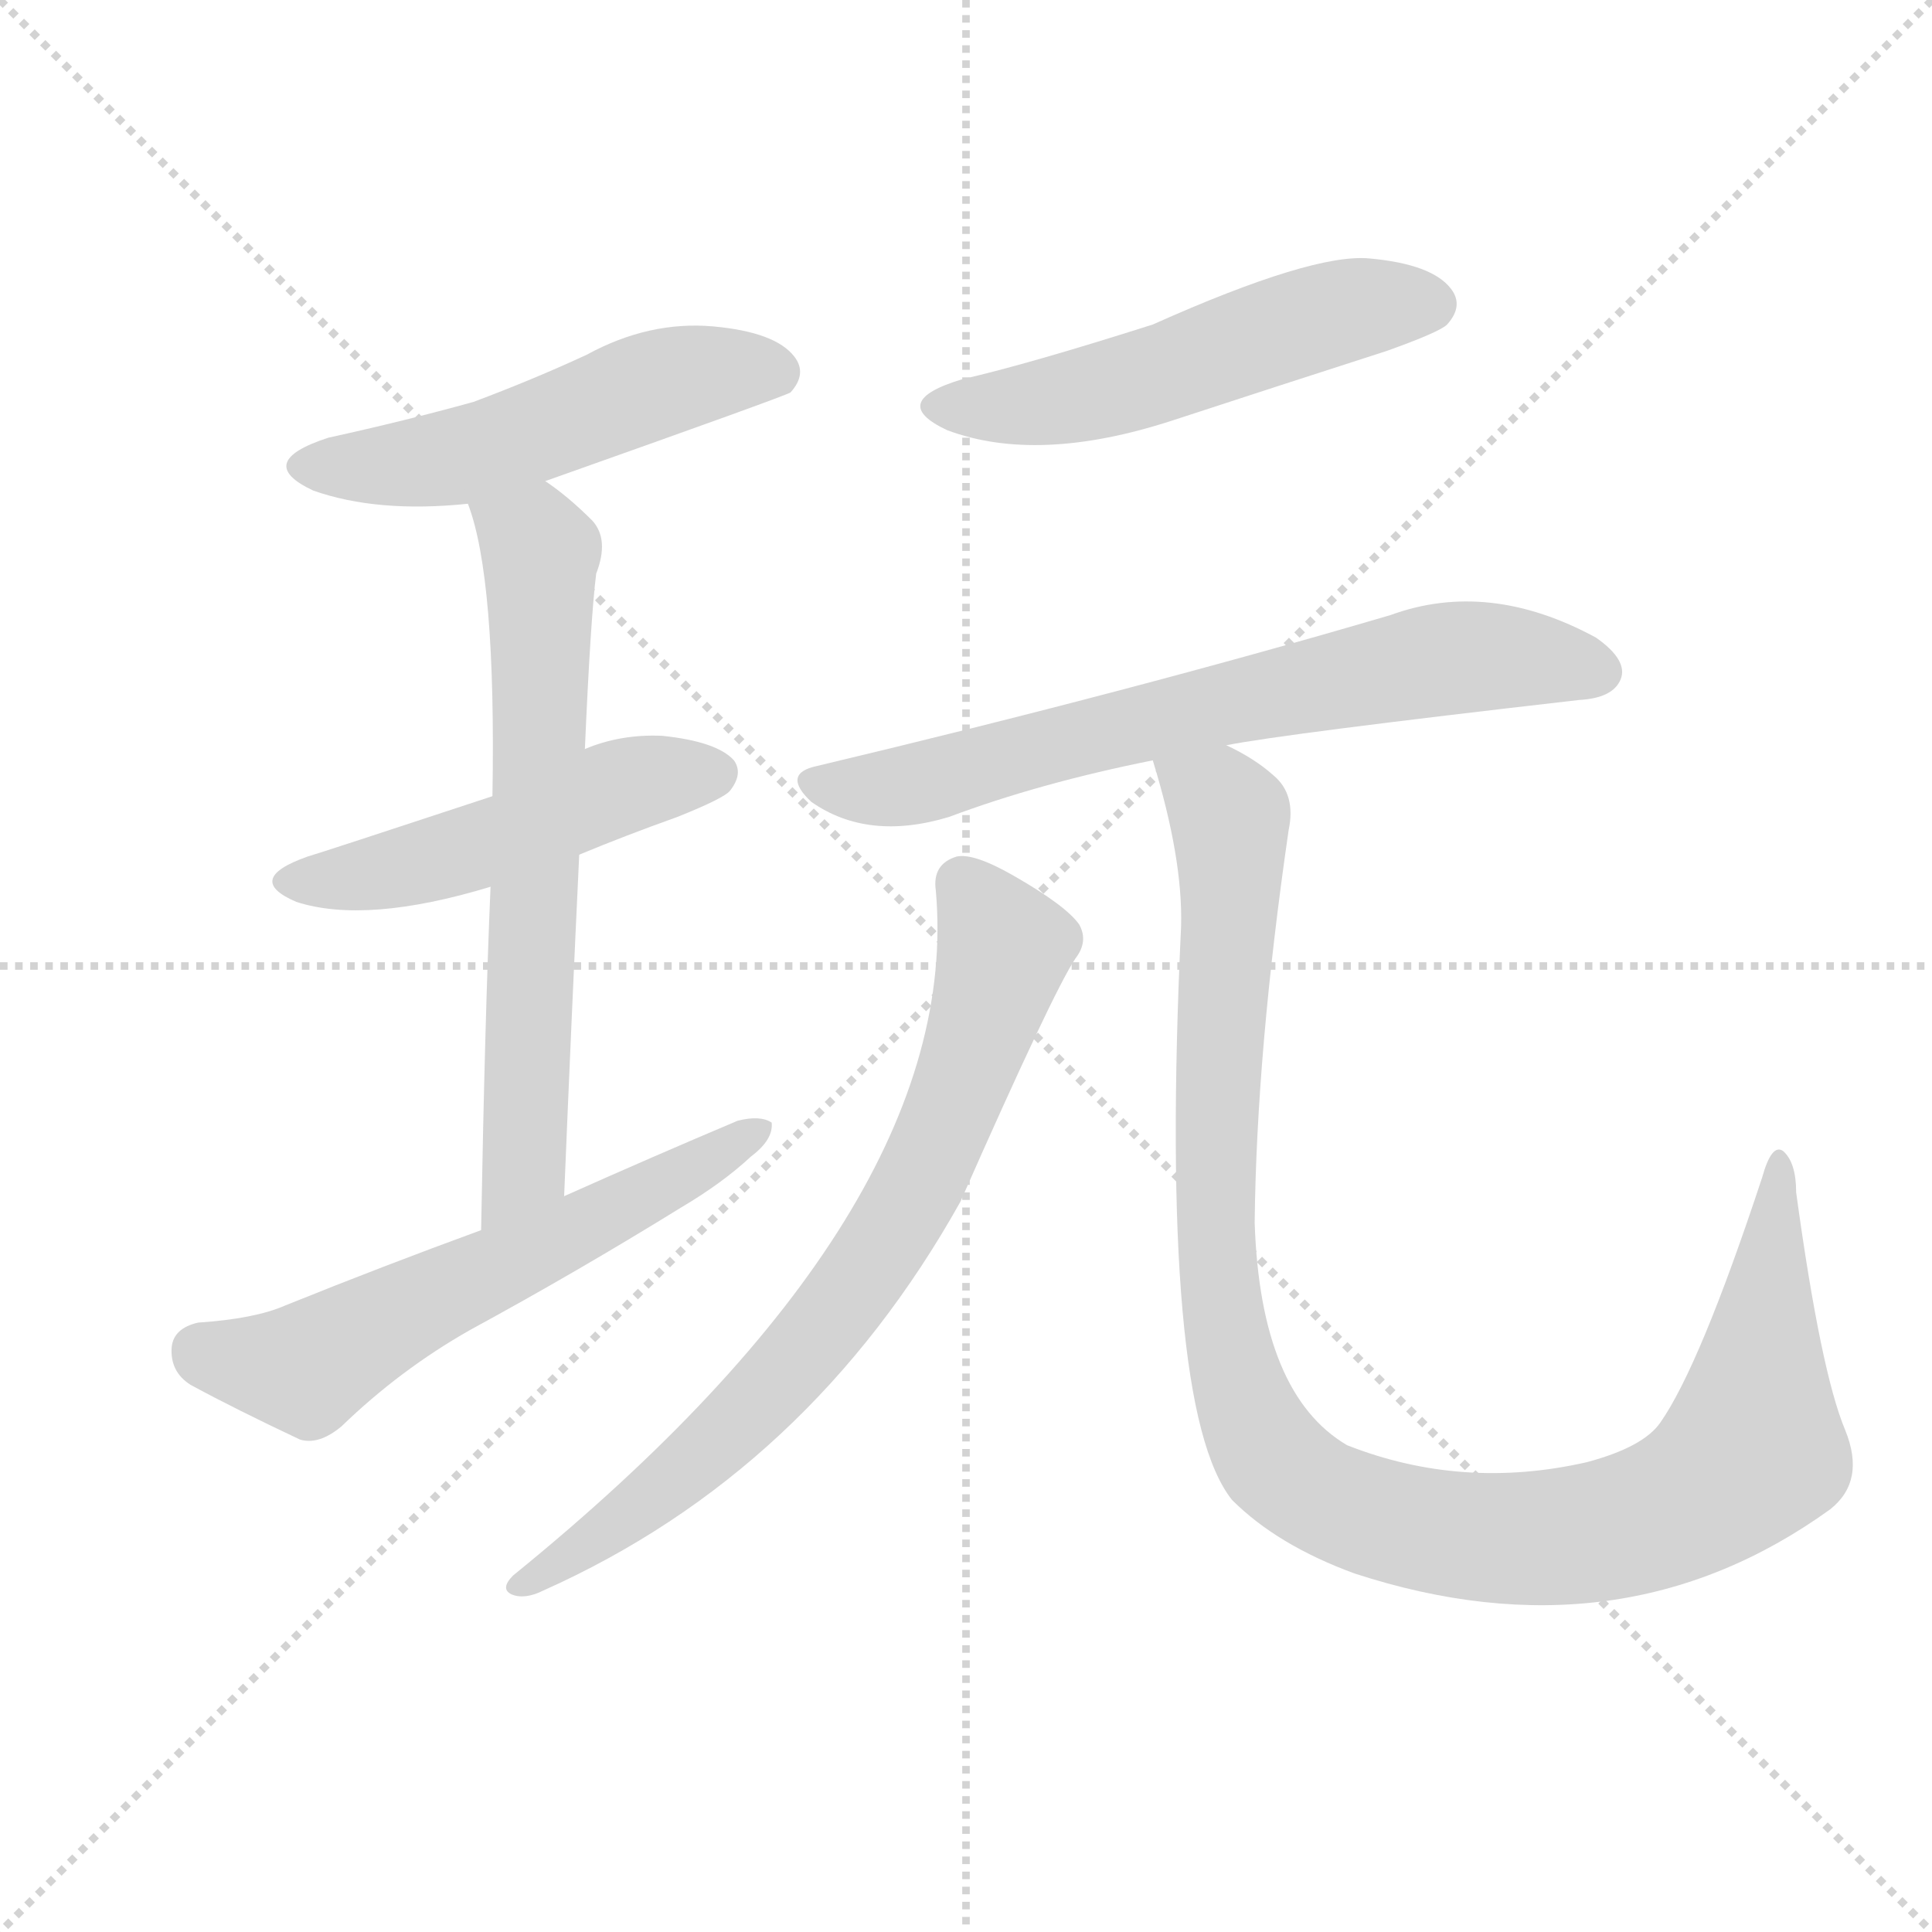 <svg version="1.1" viewBox="0 0 1024 1024" xmlns="http://www.w3.org/2000/svg">
  <g stroke="lightgray" stroke-dasharray="1,1" stroke-width="1" transform="scale(4, 4)">
    <line x1="0" y1="0" x2="256" y2="256"></line>
    <line x1="256" y1="0" x2="0" y2="256"></line>
    <line x1="128" y1="0" x2="128" y2="256"></line>
    <line x1="0" y1="128" x2="256" y2="128"></line>
  </g>
  <g transform="scale(1, -1) translate(0, -900)">
    <style type="text/css">
      
        @keyframes keyframes0 {
          from {
            stroke: blue;
            stroke-dashoffset: 512;
            stroke-width: 128;
          }
          63% {
            animation-timing-function: step-end;
            stroke: blue;
            stroke-dashoffset: 0;
            stroke-width: 128;
          }
          to {
            stroke: black;
            stroke-width: 1024;
          }
        }
        #make-me-a-hanzi-animation-0 {
          animation: keyframes0 0.667s both;
          animation-delay: 0s;
          animation-timing-function: linear;
        }
      
        @keyframes keyframes1 {
          from {
            stroke: blue;
            stroke-dashoffset: 486;
            stroke-width: 128;
          }
          61% {
            animation-timing-function: step-end;
            stroke: blue;
            stroke-dashoffset: 0;
            stroke-width: 128;
          }
          to {
            stroke: black;
            stroke-width: 1024;
          }
        }
        #make-me-a-hanzi-animation-1 {
          animation: keyframes1 0.646s both;
          animation-delay: 0.667s;
          animation-timing-function: linear;
        }
      
        @keyframes keyframes2 {
          from {
            stroke: blue;
            stroke-dashoffset: 651;
            stroke-width: 128;
          }
          68% {
            animation-timing-function: step-end;
            stroke: blue;
            stroke-dashoffset: 0;
            stroke-width: 128;
          }
          to {
            stroke: black;
            stroke-width: 1024;
          }
        }
        #make-me-a-hanzi-animation-2 {
          animation: keyframes2 0.78s both;
          animation-delay: 1.312s;
          animation-timing-function: linear;
        }
      
        @keyframes keyframes3 {
          from {
            stroke: blue;
            stroke-dashoffset: 587;
            stroke-width: 128;
          }
          66% {
            animation-timing-function: step-end;
            stroke: blue;
            stroke-dashoffset: 0;
            stroke-width: 128;
          }
          to {
            stroke: black;
            stroke-width: 1024;
          }
        }
        #make-me-a-hanzi-animation-3 {
          animation: keyframes3 0.728s both;
          animation-delay: 2.092s;
          animation-timing-function: linear;
        }
      
        @keyframes keyframes4 {
          from {
            stroke: blue;
            stroke-dashoffset: 520;
            stroke-width: 128;
          }
          63% {
            animation-timing-function: step-end;
            stroke: blue;
            stroke-dashoffset: 0;
            stroke-width: 128;
          }
          to {
            stroke: black;
            stroke-width: 1024;
          }
        }
        #make-me-a-hanzi-animation-4 {
          animation: keyframes4 0.673s both;
          animation-delay: 2.82s;
          animation-timing-function: linear;
        }
      
        @keyframes keyframes5 {
          from {
            stroke: blue;
            stroke-dashoffset: 680;
            stroke-width: 128;
          }
          69% {
            animation-timing-function: step-end;
            stroke: blue;
            stroke-dashoffset: 0;
            stroke-width: 128;
          }
          to {
            stroke: black;
            stroke-width: 1024;
          }
        }
        #make-me-a-hanzi-animation-5 {
          animation: keyframes5 0.803s both;
          animation-delay: 3.493s;
          animation-timing-function: linear;
        }
      
        @keyframes keyframes6 {
          from {
            stroke: blue;
            stroke-dashoffset: 732;
            stroke-width: 128;
          }
          70% {
            animation-timing-function: step-end;
            stroke: blue;
            stroke-dashoffset: 0;
            stroke-width: 128;
          }
          to {
            stroke: black;
            stroke-width: 1024;
          }
        }
        #make-me-a-hanzi-animation-6 {
          animation: keyframes6 0.846s both;
          animation-delay: 4.296s;
          animation-timing-function: linear;
        }
      
        @keyframes keyframes7 {
          from {
            stroke: blue;
            stroke-dashoffset: 1069;
            stroke-width: 128;
          }
          78% {
            animation-timing-function: step-end;
            stroke: blue;
            stroke-dashoffset: 0;
            stroke-width: 128;
          }
          to {
            stroke: black;
            stroke-width: 1024;
          }
        }
        #make-me-a-hanzi-animation-7 {
          animation: keyframes7 1.12s both;
          animation-delay: 5.142s;
          animation-timing-function: linear;
        }
      
    </style>
    
      <path d="M 289 645 Q 416 690 419 692 Q 428 702 421 711 Q 411 724 378 727 Q 344 730 311 712 Q 283 699 251 687 Q 215 677 174 668 Q 134 655 166 640 Q 200 628 248 633 L 289 645 Z" fill="lightgray"></path>
    
      <path d="M 307 447 Q 331 457 359 467 Q 384 477 387 481 Q 394 490 389 497 Q 380 507 351 510 Q 329 511 310 503 L 261 478 Q 170 448 163 446 Q 129 434 157 422 Q 194 410 260 430 L 307 447 Z" fill="lightgray"></path>
    
      <path d="M 299 266 Q 303 363 307 447 L 310 503 Q 313 572 316 596 Q 323 614 314 624 Q 301 637 289 645 C 265 663 239 662 248 633 Q 263 594 261 478 L 260 430 Q 257 360 255 248 C 254 218 298 236 299 266 Z" fill="lightgray"></path>
    
      <path d="M 255 248 Q 203 229 151 208 Q 135 201 105 199 Q 92 196 91 186 Q 90 173 101 166 Q 125 153 159 137 Q 169 134 181 144 Q 212 174 249 195 Q 306 226 361 260 Q 383 273 398 287 Q 410 296 409 305 Q 403 309 391 306 Q 346 287 299 266 L 255 248 Z" fill="lightgray"></path>
    
      <path d="M 510 699 Q 470 687 502 672 Q 550 654 621 677 Q 676 695 735 714 Q 763 724 767 728 Q 776 738 769 747 Q 759 760 726 763 Q 696 766 611 728 Q 545 707 510 699 Z" fill="lightgray"></path>
    
      <path d="M 650 505 Q 680 511 837 529 Q 855 530 859 540 Q 863 550 846 562 Q 789 593 737 574 Q 601 534 433 494 Q 414 490 430 475 Q 460 454 503 467 Q 551 485 611 497 L 650 505 Z" fill="lightgray"></path>
    
      <path d="M 496 428 Q 511 259 272 65 Q 265 58 271 55 Q 278 52 288 57 Q 429 120 509 263 Q 558 374 570 392 Q 577 401 572 410 Q 565 420 537 436 Q 516 448 507 446 Q 494 442 496 428 Z" fill="lightgray"></path>
    
      <path d="M 978 142 Q 965 173 952 268 Q 952 284 945 290 Q 939 294 934 276 Q 901 176 880 146 Q 871 133 841 125 Q 775 110 714 134 Q 668 161 665 252 Q 666 343 683 460 Q 687 479 675 489 Q 665 498 650 505 C 624 521 603 526 611 497 Q 627 445 626 409 Q 614 154 653 105 Q 677 81 718 66 Q 859 20 970 100 Q 989 115 978 142 Z" fill="lightgray"></path>
    
    
      <clipPath id="make-me-a-hanzi-clip-0">
        <path d="M 289 645 Q 416 690 419 692 Q 428 702 421 711 Q 411 724 378 727 Q 344 730 311 712 Q 283 699 251 687 Q 215 677 174 668 Q 134 655 166 640 Q 200 628 248 633 L 289 645 Z"></path>
      </clipPath>
      <path clip-path="url(#make-me-a-hanzi-clip-0)" d="M 167 655 L 212 653 L 248 659 L 350 697 L 398 705 L 414 701" fill="none" id="make-me-a-hanzi-animation-0" stroke-dasharray="384 768" stroke-linecap="round"></path>
    
      <clipPath id="make-me-a-hanzi-clip-1">
        <path d="M 307 447 Q 331 457 359 467 Q 384 477 387 481 Q 394 490 389 497 Q 380 507 351 510 Q 329 511 310 503 L 261 478 Q 170 448 163 446 Q 129 434 157 422 Q 194 410 260 430 L 307 447 Z"></path>
      </clipPath>
      <path clip-path="url(#make-me-a-hanzi-clip-1)" d="M 157 435 L 229 444 L 324 482 L 379 490" fill="none" id="make-me-a-hanzi-animation-1" stroke-dasharray="358 716" stroke-linecap="round"></path>
    
      <clipPath id="make-me-a-hanzi-clip-2">
        <path d="M 299 266 Q 303 363 307 447 L 310 503 Q 313 572 316 596 Q 323 614 314 624 Q 301 637 289 645 C 265 663 239 662 248 633 Q 263 594 261 478 L 260 430 Q 257 360 255 248 C 254 218 298 236 299 266 Z"></path>
      </clipPath>
      <path clip-path="url(#make-me-a-hanzi-clip-2)" d="M 256 631 L 287 607 L 278 281 L 260 257" fill="none" id="make-me-a-hanzi-animation-2" stroke-dasharray="523 1046" stroke-linecap="round"></path>
    
      <clipPath id="make-me-a-hanzi-clip-3">
        <path d="M 255 248 Q 203 229 151 208 Q 135 201 105 199 Q 92 196 91 186 Q 90 173 101 166 Q 125 153 159 137 Q 169 134 181 144 Q 212 174 249 195 Q 306 226 361 260 Q 383 273 398 287 Q 410 296 409 305 Q 403 309 391 306 Q 346 287 299 266 L 255 248 Z"></path>
      </clipPath>
      <path clip-path="url(#make-me-a-hanzi-clip-3)" d="M 106 184 L 163 174 L 404 302" fill="none" id="make-me-a-hanzi-animation-3" stroke-dasharray="459 918" stroke-linecap="round"></path>
    
      <clipPath id="make-me-a-hanzi-clip-4">
        <path d="M 510 699 Q 470 687 502 672 Q 550 654 621 677 Q 676 695 735 714 Q 763 724 767 728 Q 776 738 769 747 Q 759 760 726 763 Q 696 766 611 728 Q 545 707 510 699 Z"></path>
      </clipPath>
      <path clip-path="url(#make-me-a-hanzi-clip-4)" d="M 503 687 L 536 684 L 575 691 L 696 731 L 759 738" fill="none" id="make-me-a-hanzi-animation-4" stroke-dasharray="392 784" stroke-linecap="round"></path>
    
      <clipPath id="make-me-a-hanzi-clip-5">
        <path d="M 650 505 Q 680 511 837 529 Q 855 530 859 540 Q 863 550 846 562 Q 789 593 737 574 Q 601 534 433 494 Q 414 490 430 475 Q 460 454 503 467 Q 551 485 611 497 L 650 505 Z"></path>
      </clipPath>
      <path clip-path="url(#make-me-a-hanzi-clip-5)" d="M 432 484 L 490 485 L 590 514 L 764 551 L 814 551 L 847 544" fill="none" id="make-me-a-hanzi-animation-5" stroke-dasharray="552 1104" stroke-linecap="round"></path>
    
      <clipPath id="make-me-a-hanzi-clip-6">
        <path d="M 496 428 Q 511 259 272 65 Q 265 58 271 55 Q 278 52 288 57 Q 429 120 509 263 Q 558 374 570 392 Q 577 401 572 410 Q 565 420 537 436 Q 516 448 507 446 Q 494 442 496 428 Z"></path>
      </clipPath>
      <path clip-path="url(#make-me-a-hanzi-clip-6)" d="M 510 432 L 531 395 L 503 307 L 476 253 L 431 189 L 378 134 L 276 60" fill="none" id="make-me-a-hanzi-animation-6" stroke-dasharray="604 1208" stroke-linecap="round"></path>
    
      <clipPath id="make-me-a-hanzi-clip-7">
        <path d="M 978 142 Q 965 173 952 268 Q 952 284 945 290 Q 939 294 934 276 Q 901 176 880 146 Q 871 133 841 125 Q 775 110 714 134 Q 668 161 665 252 Q 666 343 683 460 Q 687 479 675 489 Q 665 498 650 505 C 624 521 603 526 611 497 Q 627 445 626 409 Q 614 154 653 105 Q 677 81 718 66 Q 859 20 970 100 Q 989 115 978 142 Z"></path>
      </clipPath>
      <path clip-path="url(#make-me-a-hanzi-clip-7)" d="M 619 490 L 652 467 L 643 266 L 651 187 L 671 132 L 697 109 L 736 93 L 812 84 L 853 89 L 906 111 L 929 135 L 944 283" fill="none" id="make-me-a-hanzi-animation-7" stroke-dasharray="941 1882" stroke-linecap="round"></path>
    
  </g>
</svg>